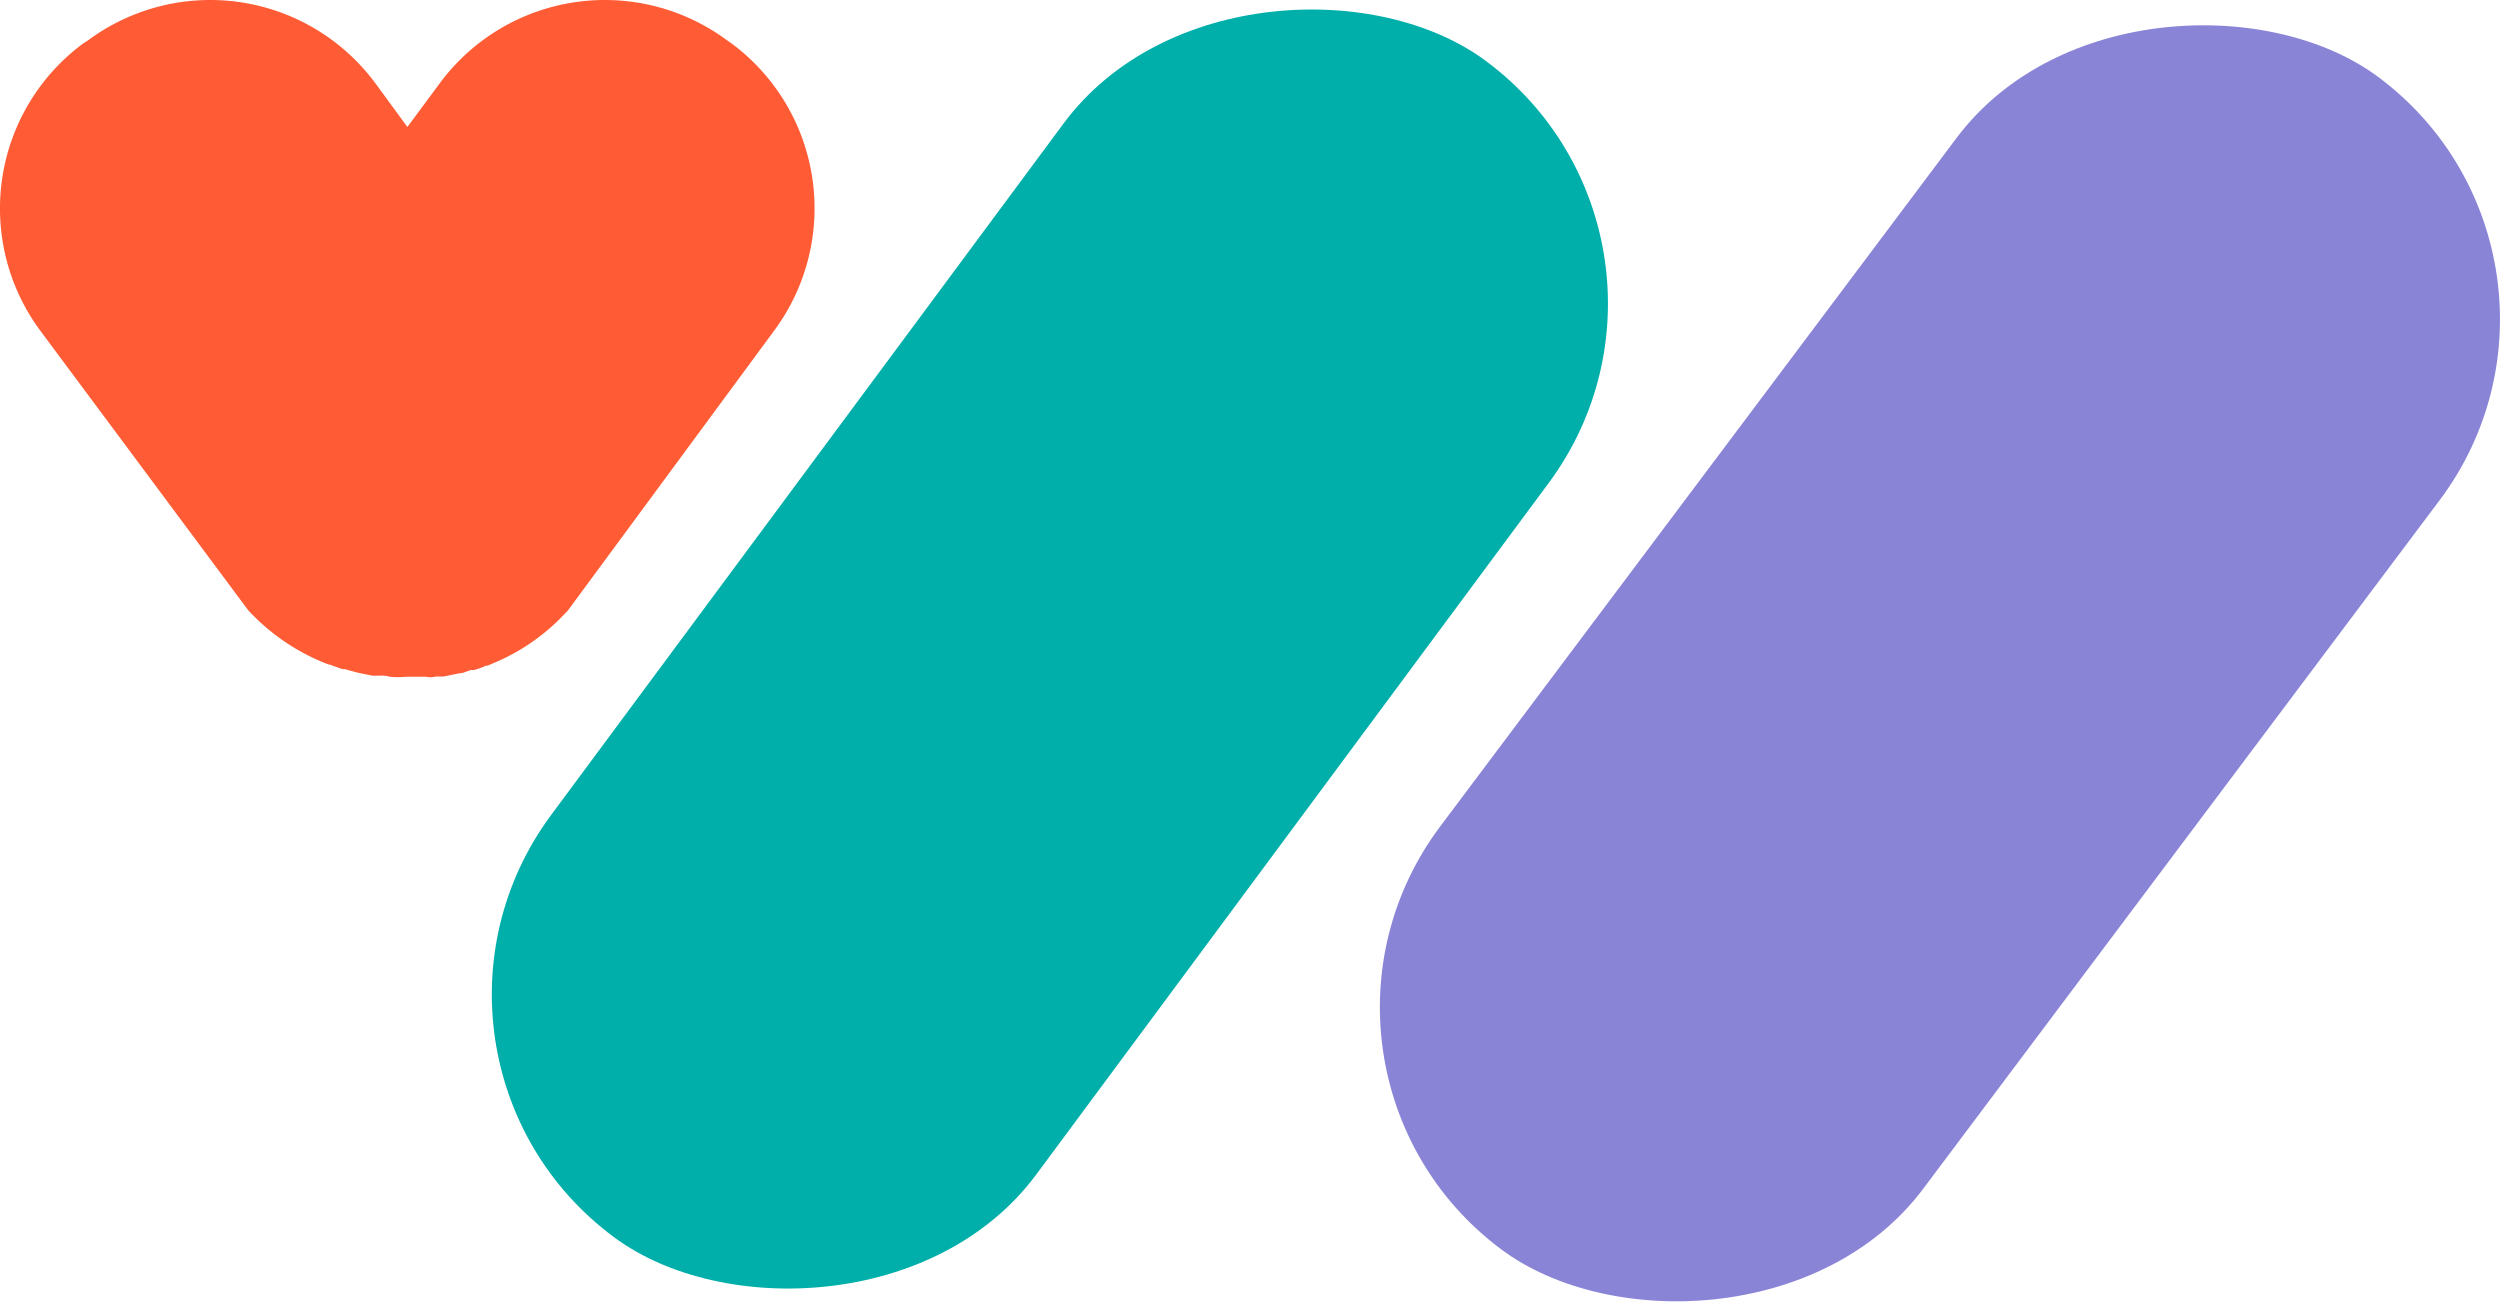 <svg xmlns="http://www.w3.org/2000/svg" viewBox="0 0 137.83 72.19"><defs><style>.cls-1{fill:#00afaa;}.cls-2{fill:#8a84d6;}.cls-3{fill:#ff5c35;}</style></defs><g id="Layer_2" data-name="Layer 2"><g id="Layer_1-2" data-name="Layer 1"><rect class="cls-1" x="17.52" y="19.14" width="80.72" height="33.29" rx="16.64" transform="translate(-5.33 60.98) rotate(-53.46)"/><rect class="cls-2" x="66.59" y="19.92" width="80.72" height="33.29" rx="16.64" transform="translate(13.53 100.19) rotate(-53.13)"/><path class="cls-3" d="M40.34,2.4l-.26-.18A11.32,11.32,0,0,0,24.26,4.57L22.46,7,20.68,4.57A11.32,11.32,0,0,0,4.86,2.22l-.28.18A11.32,11.32,0,0,0,2.22,18.23L13.68,33.64h0a11.67,11.67,0,0,0,4.45,3h.06c.22.09.45.17.69.25H19l.66.18.27.06.6.12H21a1.38,1.38,0,0,1,.49.06,4.75,4.75,0,0,0,.93,0h1.06A1,1,0,0,0,24,37.3h.45l.58-.12.29-.06c.22,0,.43-.12.64-.18h.17a3.71,3.71,0,0,0,.66-.24h.09l.67-.29h0a11.31,11.31,0,0,0,3.63-2.62l.12-.12h0L42.68,18.23A11.32,11.32,0,0,0,40.34,2.4Z"/></g></g></svg>